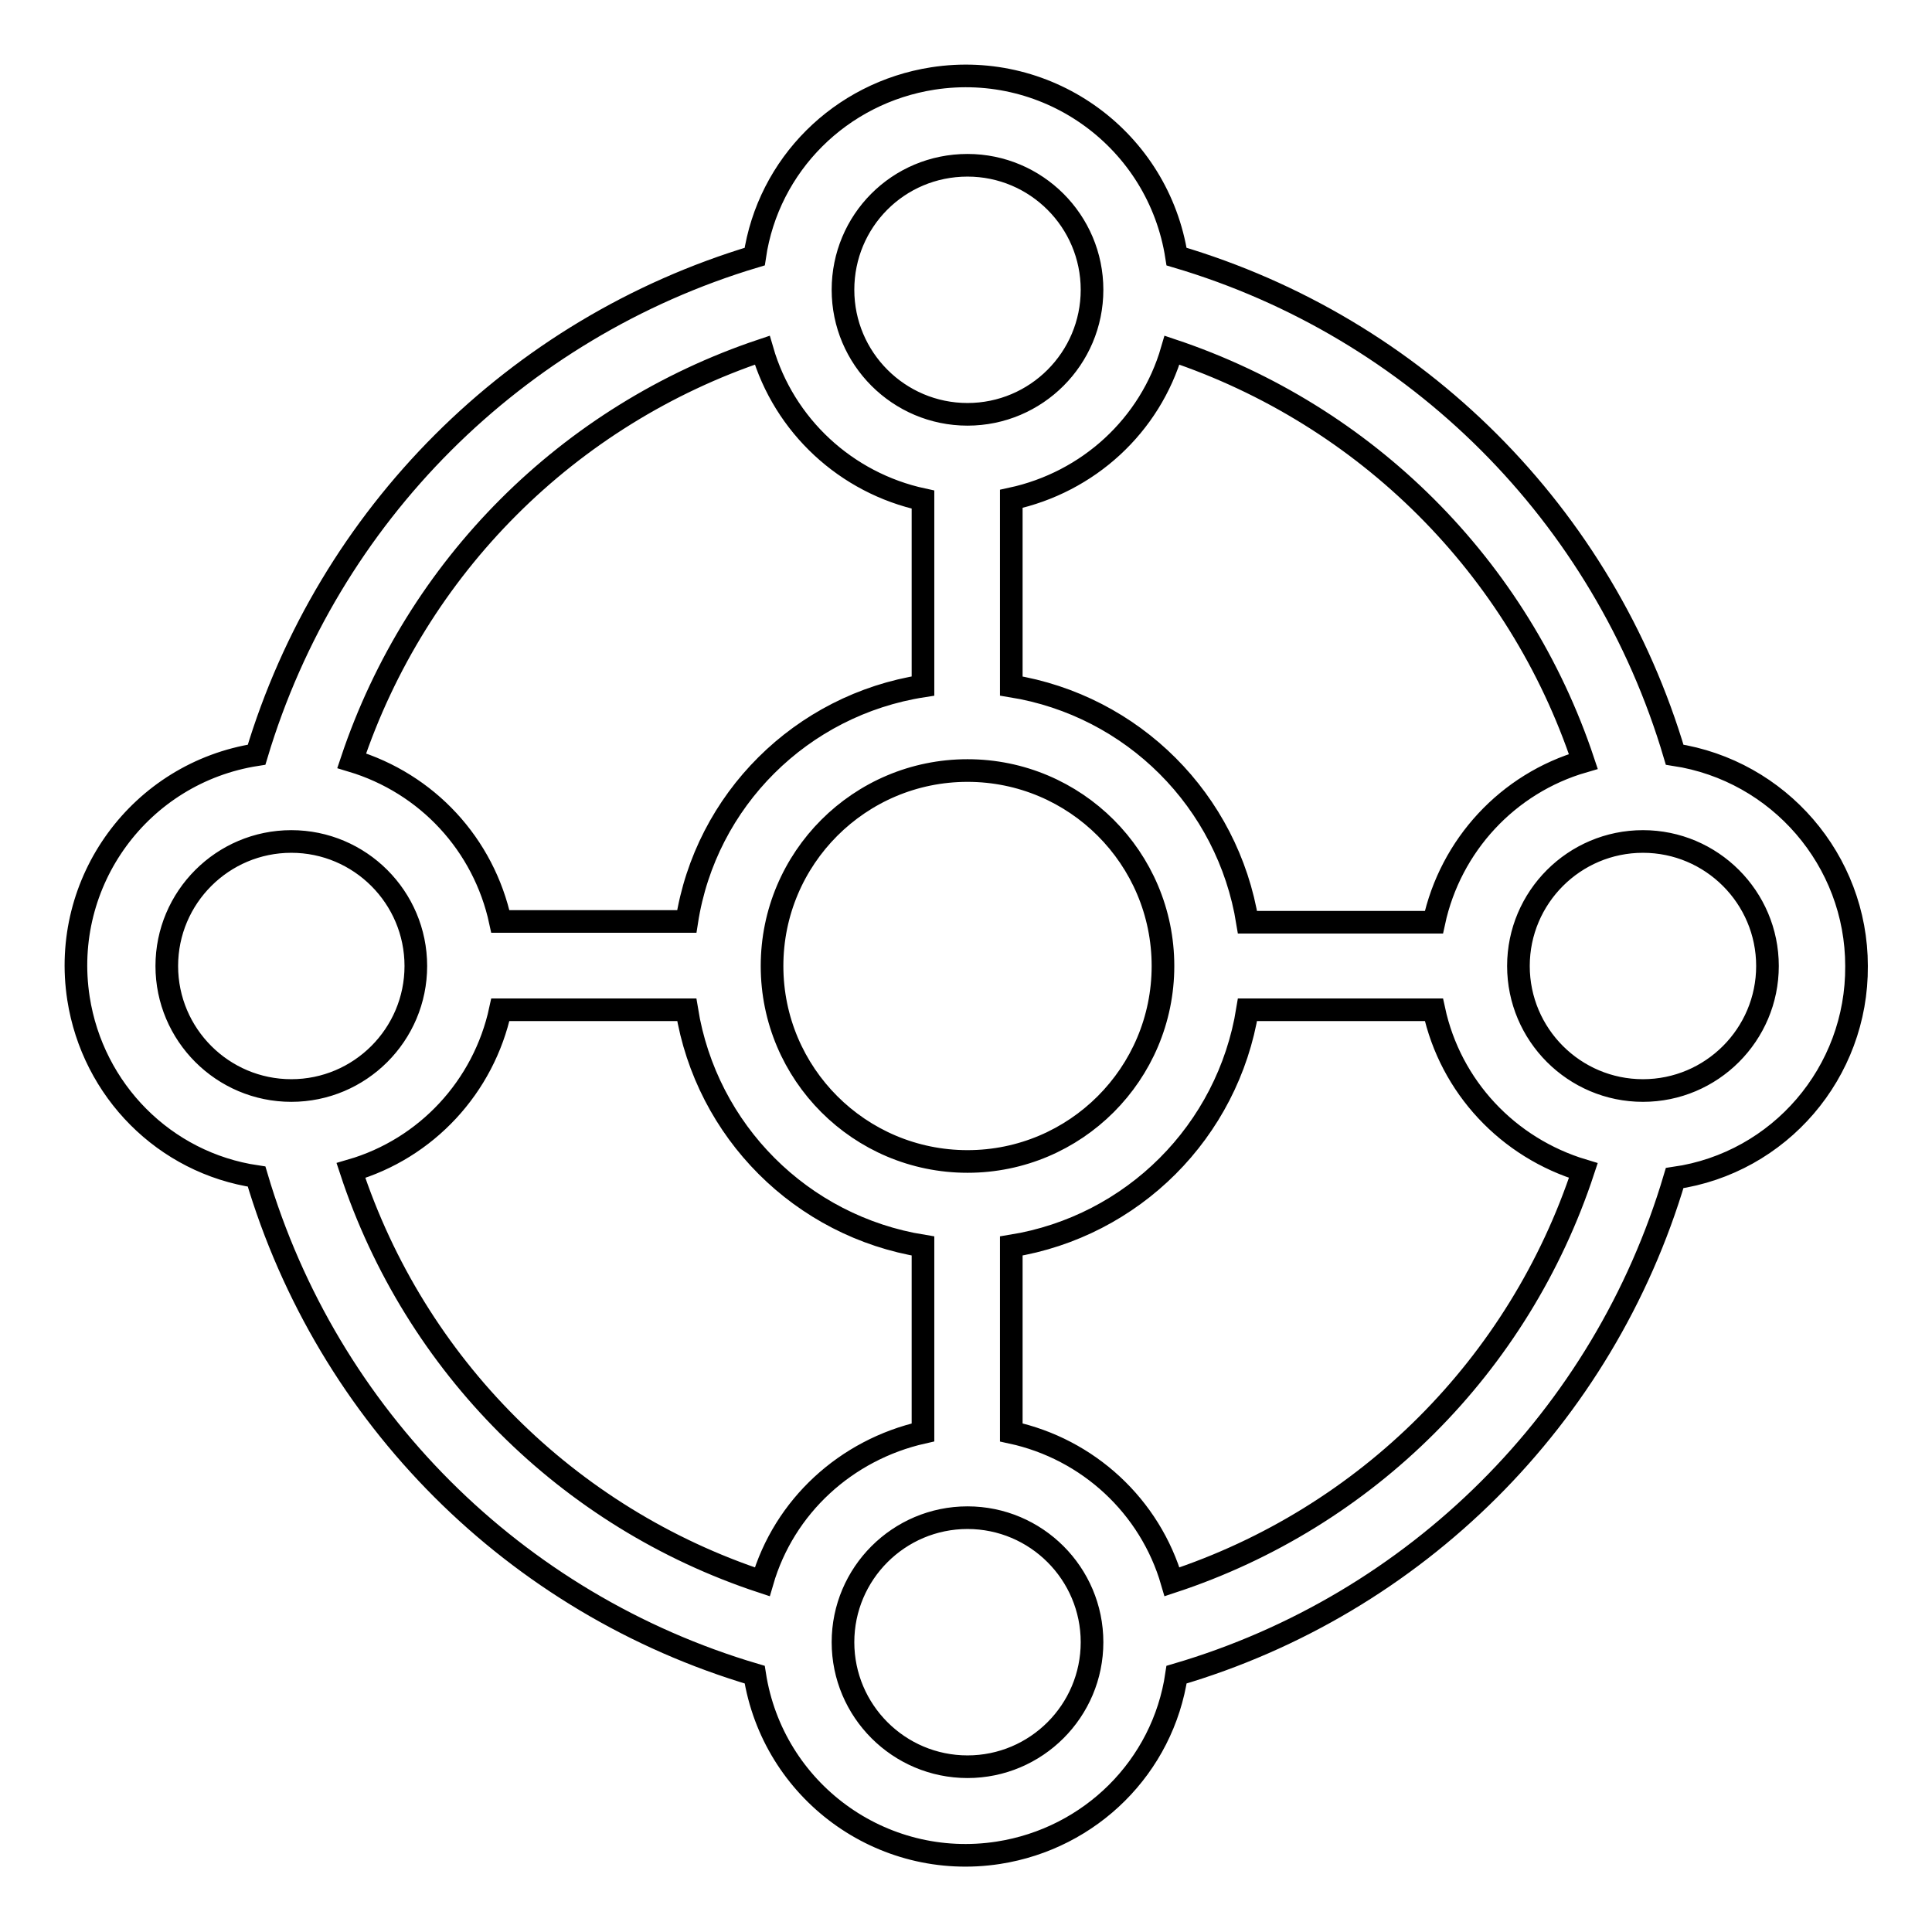 <?xml version="1.0" encoding="utf-8"?>
<!-- Svg Vector Icons : http://www.onlinewebfonts.com/icon -->
<!DOCTYPE svg PUBLIC "-//W3C//DTD SVG 1.1//EN" "http://www.w3.org/Graphics/SVG/1.1/DTD/svg11.dtd">
<svg version="1.1" xmlns="http://www.w3.org/2000/svg" xmlns:xlink="http://www.w3.org/1999/xlink" x="0px" y="0px" viewBox="0 0 256 256" enable-background="new 0 0 256 256" xml:space="preserve">
<g> <path stroke-width="3" fill-opacity="0" stroke="#000000"  d="M246,128c0-14-10.3-25.9-24.1-28c-9.4-31.8-34.2-56.6-66-66c-2.4-15.4-16.8-26-32.3-23.6 c-12.2,1.9-21.8,11.4-23.6,23.6c-31.7,9.5-56.5,34.3-66,66c-15.4,2.4-26,16.8-23.6,32.3c1.9,12.2,11.4,21.8,23.6,23.6 c9.4,31.8,34.2,56.6,66,66c2.4,15.4,16.8,26,32.3,23.6c12.2-1.9,21.8-11.4,23.6-23.6c31.7-9.3,56.6-34.1,66-65.8 C235.8,154.1,246.1,142.1,246,128z M155.3,46.4c25.7,8.6,45.9,28.7,54.5,54.5c-10,2.9-17.6,11.1-19.8,21.3h-24.7 c-2.6-16.1-15.2-28.7-31.3-31.3V66.1C144.2,63.9,152.4,56.4,155.3,46.4L155.3,46.4z M128.2,153.9c-14.3,0-25.9-11.6-25.9-25.9 c0-14.3,11.6-25.9,25.9-25.9c14.3,0,25.9,11.6,25.9,25.9C154.1,142.3,142.5,153.9,128.2,153.9z M128.2,21.9 c9.1,0,16.5,7.4,16.5,16.5c0,9.1-7.4,16.5-16.5,16.5c-9.1,0-16.5-7.4-16.5-16.5C111.7,29.3,119,21.9,128.2,21.9L128.2,21.9z  M101,46.4c2.9,10,11.1,17.6,21.3,19.8v24.7C106.2,93.4,93.5,106,91,122.1H66.3c-2.2-10.2-9.7-18.3-19.7-21.3 C55.2,75.1,75.3,55,101,46.4z M22.1,128c0-9.1,7.4-16.5,16.5-16.5s16.5,7.4,16.5,16.5c0,9.1-7.4,16.5-16.5,16.5l0,0 C29.5,144.5,22.1,137.1,22.1,128z M101,209.6c-25.8-8.5-46-28.7-54.5-54.5c10-2.9,17.6-11.1,19.8-21.3H91 c2.6,16.1,15.2,28.7,31.3,31.3v24.7C112.1,192.1,103.9,199.6,101,209.6z M128.2,234.1c-9.1,0-16.5-7.4-16.5-16.5 c0-9.1,7.4-16.5,16.5-16.5c9.1,0,16.5,7.4,16.5,16.5S137.3,234.1,128.2,234.1L128.2,234.1z M155.3,209.6 c-2.9-10-11.1-17.6-21.3-19.8v-24.7c16.1-2.6,28.7-15.2,31.3-31.3H190c2.2,10.2,9.8,18.3,19.8,21.3 C201.3,180.9,181.1,201.1,155.3,209.6L155.3,209.6z M217.7,144.5c-9.1,0-16.5-7.4-16.5-16.5c0-9.1,7.4-16.5,16.5-16.5 s16.5,7.4,16.5,16.5l0,0C234.2,137.1,226.8,144.5,217.7,144.5z"/></g>
</svg>